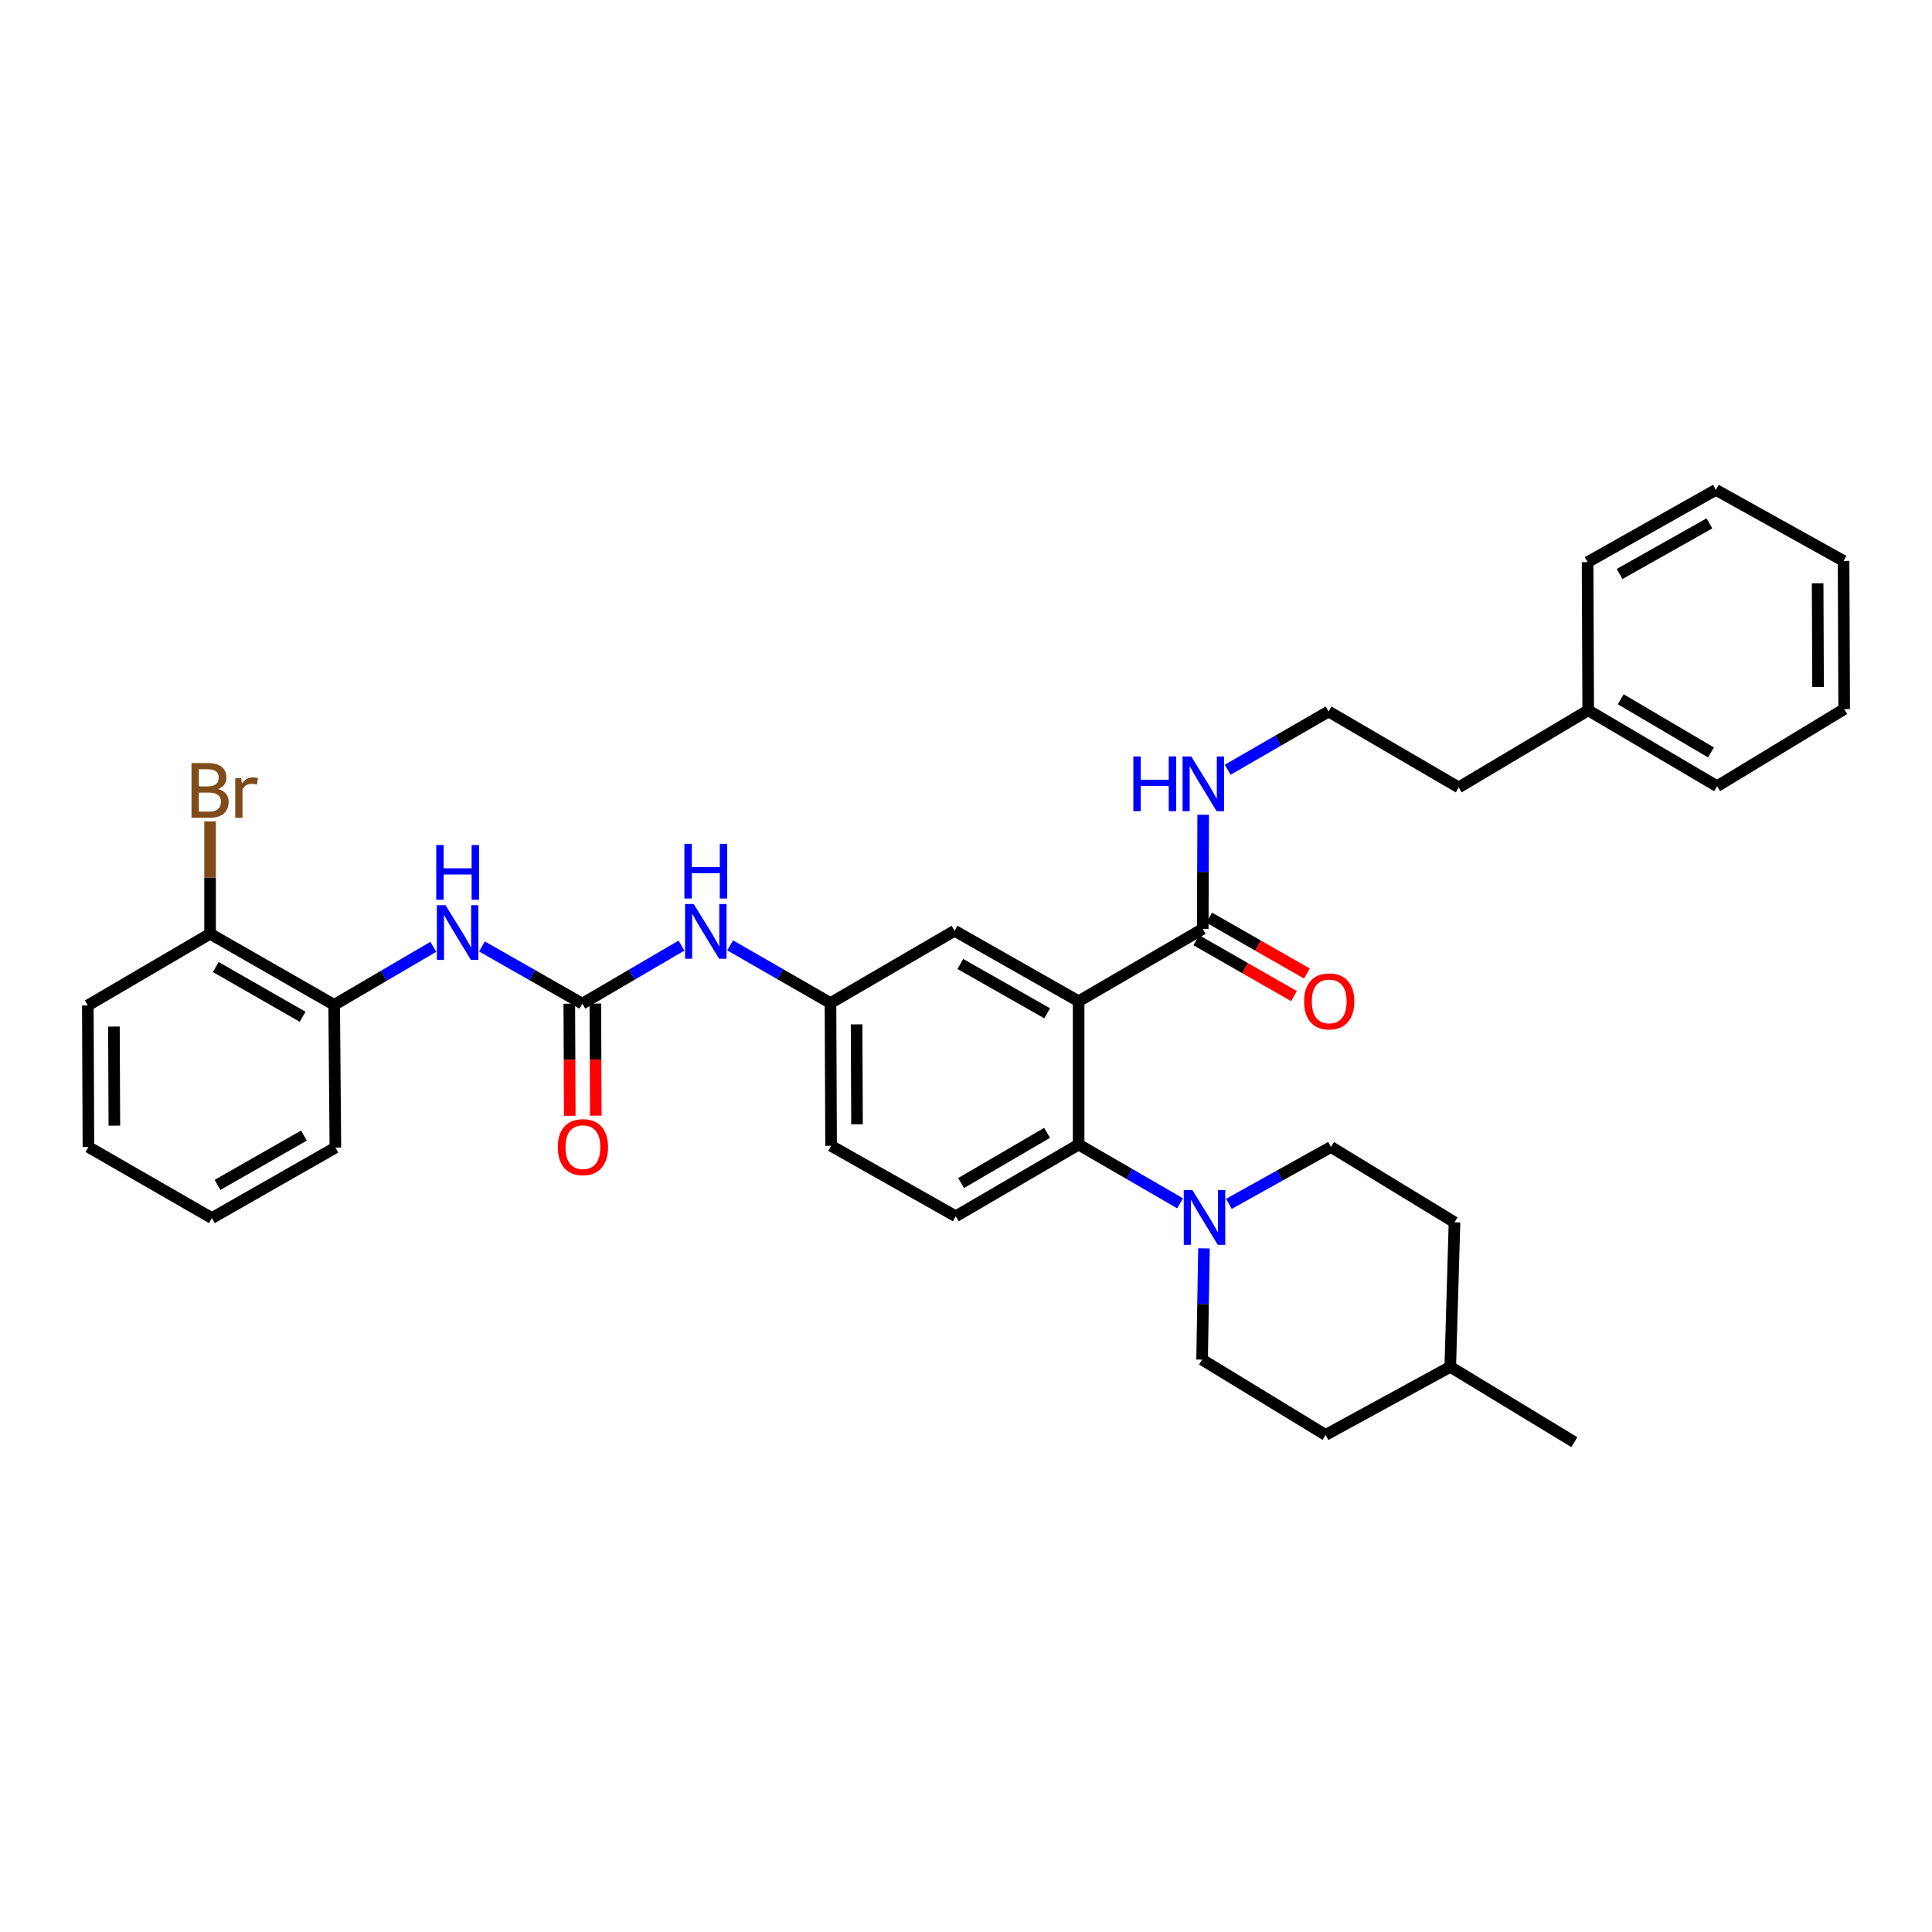 <?xml version='1.0' encoding='iso-8859-1'?>
<svg version='1.1' baseProfile='full'
              xmlns='http://www.w3.org/2000/svg'
                      xmlns:rdkit='http://www.rdkit.org/xml'
                      xmlns:xlink='http://www.w3.org/1999/xlink'
                  xml:space='preserve'
width='1000px' height='1000px' viewBox='0 0 1000 1000'>
<!-- END OF HEADER -->
<rect style='opacity:1.0;fill:#FFFFFF;stroke:none' width='1000' height='1000' x='0' y='0'> </rect>
<path class='bond-0' d='M 558.299,518.236 L 558.299,592.428' style='fill:none;fill-rule:evenodd;stroke:#000000;stroke-width:6px;stroke-linecap:butt;stroke-linejoin:miter;stroke-opacity:1' />
<path class='bond-3' d='M 558.299,518.236 L 622.532,480.821' style='fill:none;fill-rule:evenodd;stroke:#000000;stroke-width:6px;stroke-linecap:butt;stroke-linejoin:miter;stroke-opacity:1' />
<path class='bond-6' d='M 558.299,518.236 L 494.074,481.764' style='fill:none;fill-rule:evenodd;stroke:#000000;stroke-width:6px;stroke-linecap:butt;stroke-linejoin:miter;stroke-opacity:1' />
<path class='bond-6' d='M 542.014,524.477 L 497.056,498.947' style='fill:none;fill-rule:evenodd;stroke:#000000;stroke-width:6px;stroke-linecap:butt;stroke-linejoin:miter;stroke-opacity:1' />
<path class='bond-2' d='M 558.299,592.428 L 584.564,607.638' style='fill:none;fill-rule:evenodd;stroke:#000000;stroke-width:6px;stroke-linecap:butt;stroke-linejoin:miter;stroke-opacity:1' />
<path class='bond-2' d='M 584.564,607.638 L 610.83,622.847' style='fill:none;fill-rule:evenodd;stroke:#0000FF;stroke-width:6px;stroke-linecap:butt;stroke-linejoin:miter;stroke-opacity:1' />
<path class='bond-8' d='M 558.299,592.428 L 494.702,629.543' style='fill:none;fill-rule:evenodd;stroke:#000000;stroke-width:6px;stroke-linecap:butt;stroke-linejoin:miter;stroke-opacity:1' />
<path class='bond-8' d='M 541.97,586.362 L 497.453,612.343' style='fill:none;fill-rule:evenodd;stroke:#000000;stroke-width:6px;stroke-linecap:butt;stroke-linejoin:miter;stroke-opacity:1' />
<path class='bond-1' d='M 301.405,519.485 L 327.069,504.463' style='fill:none;fill-rule:evenodd;stroke:#000000;stroke-width:6px;stroke-linecap:butt;stroke-linejoin:miter;stroke-opacity:1' />
<path class='bond-1' d='M 327.069,504.463 L 352.732,489.441' style='fill:none;fill-rule:evenodd;stroke:#0000FF;stroke-width:6px;stroke-linecap:butt;stroke-linejoin:miter;stroke-opacity:1' />
<path class='bond-4' d='M 301.405,519.485 L 275.438,504.683' style='fill:none;fill-rule:evenodd;stroke:#000000;stroke-width:6px;stroke-linecap:butt;stroke-linejoin:miter;stroke-opacity:1' />
<path class='bond-4' d='M 275.438,504.683 L 249.47,489.88' style='fill:none;fill-rule:evenodd;stroke:#0000FF;stroke-width:6px;stroke-linecap:butt;stroke-linejoin:miter;stroke-opacity:1' />
<path class='bond-10' d='M 294.671,519.514 L 294.794,548.523' style='fill:none;fill-rule:evenodd;stroke:#000000;stroke-width:6px;stroke-linecap:butt;stroke-linejoin:miter;stroke-opacity:1' />
<path class='bond-10' d='M 294.794,548.523 L 294.917,577.531' style='fill:none;fill-rule:evenodd;stroke:#FF0000;stroke-width:6px;stroke-linecap:butt;stroke-linejoin:miter;stroke-opacity:1' />
<path class='bond-10' d='M 308.14,519.457 L 308.263,548.466' style='fill:none;fill-rule:evenodd;stroke:#000000;stroke-width:6px;stroke-linecap:butt;stroke-linejoin:miter;stroke-opacity:1' />
<path class='bond-10' d='M 308.263,548.466 L 308.386,577.474' style='fill:none;fill-rule:evenodd;stroke:#FF0000;stroke-width:6px;stroke-linecap:butt;stroke-linejoin:miter;stroke-opacity:1' />
<path class='bond-11' d='M 636.066,623.128 L 662.493,608.403' style='fill:none;fill-rule:evenodd;stroke:#0000FF;stroke-width:6px;stroke-linecap:butt;stroke-linejoin:miter;stroke-opacity:1' />
<path class='bond-11' d='M 662.493,608.403 L 688.919,593.678' style='fill:none;fill-rule:evenodd;stroke:#000000;stroke-width:6px;stroke-linecap:butt;stroke-linejoin:miter;stroke-opacity:1' />
<path class='bond-12' d='M 623.18,646.156 L 622.691,674.946' style='fill:none;fill-rule:evenodd;stroke:#0000FF;stroke-width:6px;stroke-linecap:butt;stroke-linejoin:miter;stroke-opacity:1' />
<path class='bond-12' d='M 622.691,674.946 L 622.202,703.735' style='fill:none;fill-rule:evenodd;stroke:#000000;stroke-width:6px;stroke-linecap:butt;stroke-linejoin:miter;stroke-opacity:1' />
<path class='bond-13' d='M 619.19,486.669 L 644.481,501.122' style='fill:none;fill-rule:evenodd;stroke:#000000;stroke-width:6px;stroke-linecap:butt;stroke-linejoin:miter;stroke-opacity:1' />
<path class='bond-13' d='M 644.481,501.122 L 669.772,515.576' style='fill:none;fill-rule:evenodd;stroke:#FF0000;stroke-width:6px;stroke-linecap:butt;stroke-linejoin:miter;stroke-opacity:1' />
<path class='bond-13' d='M 625.873,474.974 L 651.164,489.428' style='fill:none;fill-rule:evenodd;stroke:#000000;stroke-width:6px;stroke-linecap:butt;stroke-linejoin:miter;stroke-opacity:1' />
<path class='bond-13' d='M 651.164,489.428 L 676.455,503.882' style='fill:none;fill-rule:evenodd;stroke:#FF0000;stroke-width:6px;stroke-linecap:butt;stroke-linejoin:miter;stroke-opacity:1' />
<path class='bond-15' d='M 622.532,480.821 L 622.652,451.277' style='fill:none;fill-rule:evenodd;stroke:#000000;stroke-width:6px;stroke-linecap:butt;stroke-linejoin:miter;stroke-opacity:1' />
<path class='bond-15' d='M 622.652,451.277 L 622.773,421.732' style='fill:none;fill-rule:evenodd;stroke:#0000FF;stroke-width:6px;stroke-linecap:butt;stroke-linejoin:miter;stroke-opacity:1' />
<path class='bond-7' d='M 224.282,490.072 L 198.626,505.093' style='fill:none;fill-rule:evenodd;stroke:#0000FF;stroke-width:6px;stroke-linecap:butt;stroke-linejoin:miter;stroke-opacity:1' />
<path class='bond-7' d='M 198.626,505.093 L 172.97,520.114' style='fill:none;fill-rule:evenodd;stroke:#000000;stroke-width:6px;stroke-linecap:butt;stroke-linejoin:miter;stroke-opacity:1' />
<path class='bond-5' d='M 377.925,489.317 L 403.89,504.248' style='fill:none;fill-rule:evenodd;stroke:#0000FF;stroke-width:6px;stroke-linecap:butt;stroke-linejoin:miter;stroke-opacity:1' />
<path class='bond-5' d='M 403.89,504.248 L 429.856,519.179' style='fill:none;fill-rule:evenodd;stroke:#000000;stroke-width:6px;stroke-linecap:butt;stroke-linejoin:miter;stroke-opacity:1' />
<path class='bond-9' d='M 494.074,481.764 L 429.856,519.179' style='fill:none;fill-rule:evenodd;stroke:#000000;stroke-width:6px;stroke-linecap:butt;stroke-linejoin:miter;stroke-opacity:1' />
<path class='bond-14' d='M 172.97,520.114 L 108.737,483.321' style='fill:none;fill-rule:evenodd;stroke:#000000;stroke-width:6px;stroke-linecap:butt;stroke-linejoin:miter;stroke-opacity:1' />
<path class='bond-14' d='M 156.64,526.282 L 111.677,500.527' style='fill:none;fill-rule:evenodd;stroke:#000000;stroke-width:6px;stroke-linecap:butt;stroke-linejoin:miter;stroke-opacity:1' />
<path class='bond-23' d='M 172.97,520.114 L 173.591,593.992' style='fill:none;fill-rule:evenodd;stroke:#000000;stroke-width:6px;stroke-linecap:butt;stroke-linejoin:miter;stroke-opacity:1' />
<path class='bond-16' d='M 494.702,629.543 L 430.17,593.072' style='fill:none;fill-rule:evenodd;stroke:#000000;stroke-width:6px;stroke-linecap:butt;stroke-linejoin:miter;stroke-opacity:1' />
<path class='bond-34' d='M 429.856,519.179 L 430.17,593.072' style='fill:none;fill-rule:evenodd;stroke:#000000;stroke-width:6px;stroke-linecap:butt;stroke-linejoin:miter;stroke-opacity:1' />
<path class='bond-34' d='M 443.372,530.205 L 443.592,581.93' style='fill:none;fill-rule:evenodd;stroke:#000000;stroke-width:6px;stroke-linecap:butt;stroke-linejoin:miter;stroke-opacity:1' />
<path class='bond-18' d='M 688.919,593.678 L 752.845,632.656' style='fill:none;fill-rule:evenodd;stroke:#000000;stroke-width:6px;stroke-linecap:butt;stroke-linejoin:miter;stroke-opacity:1' />
<path class='bond-19' d='M 622.202,703.735 L 686.121,742.714' style='fill:none;fill-rule:evenodd;stroke:#000000;stroke-width:6px;stroke-linecap:butt;stroke-linejoin:miter;stroke-opacity:1' />
<path class='bond-17' d='M 108.737,483.321 L 108.737,454.228' style='fill:none;fill-rule:evenodd;stroke:#000000;stroke-width:6px;stroke-linecap:butt;stroke-linejoin:miter;stroke-opacity:1' />
<path class='bond-17' d='M 108.737,454.228 L 108.737,425.136' style='fill:none;fill-rule:evenodd;stroke:#7F4C19;stroke-width:6px;stroke-linecap:butt;stroke-linejoin:miter;stroke-opacity:1' />
<path class='bond-25' d='M 108.737,483.321 L 45.455,520.413' style='fill:none;fill-rule:evenodd;stroke:#000000;stroke-width:6px;stroke-linecap:butt;stroke-linejoin:miter;stroke-opacity:1' />
<path class='bond-20' d='M 635.45,398.416 L 661.56,383.348' style='fill:none;fill-rule:evenodd;stroke:#0000FF;stroke-width:6px;stroke-linecap:butt;stroke-linejoin:miter;stroke-opacity:1' />
<path class='bond-20' d='M 661.56,383.348 L 687.67,368.279' style='fill:none;fill-rule:evenodd;stroke:#000000;stroke-width:6px;stroke-linecap:butt;stroke-linejoin:miter;stroke-opacity:1' />
<path class='bond-35' d='M 752.845,632.656 L 750.653,707.469' style='fill:none;fill-rule:evenodd;stroke:#000000;stroke-width:6px;stroke-linecap:butt;stroke-linejoin:miter;stroke-opacity:1' />
<path class='bond-21' d='M 686.121,742.714 L 750.653,707.469' style='fill:none;fill-rule:evenodd;stroke:#000000;stroke-width:6px;stroke-linecap:butt;stroke-linejoin:miter;stroke-opacity:1' />
<path class='bond-24' d='M 687.67,368.279 L 755.015,407.557' style='fill:none;fill-rule:evenodd;stroke:#000000;stroke-width:6px;stroke-linecap:butt;stroke-linejoin:miter;stroke-opacity:1' />
<path class='bond-28' d='M 750.653,707.469 L 814.871,746.448' style='fill:none;fill-rule:evenodd;stroke:#000000;stroke-width:6px;stroke-linecap:butt;stroke-linejoin:miter;stroke-opacity:1' />
<path class='bond-22' d='M 822.047,367.658 L 755.015,407.557' style='fill:none;fill-rule:evenodd;stroke:#000000;stroke-width:6px;stroke-linecap:butt;stroke-linejoin:miter;stroke-opacity:1' />
<path class='bond-26' d='M 822.047,367.658 L 888.764,406.943' style='fill:none;fill-rule:evenodd;stroke:#000000;stroke-width:6px;stroke-linecap:butt;stroke-linejoin:miter;stroke-opacity:1' />
<path class='bond-26' d='M 838.889,361.945 L 885.59,389.444' style='fill:none;fill-rule:evenodd;stroke:#000000;stroke-width:6px;stroke-linecap:butt;stroke-linejoin:miter;stroke-opacity:1' />
<path class='bond-27' d='M 822.047,367.658 L 821.732,290.967' style='fill:none;fill-rule:evenodd;stroke:#000000;stroke-width:6px;stroke-linecap:butt;stroke-linejoin:miter;stroke-opacity:1' />
<path class='bond-29' d='M 173.591,593.992 L 109.672,630.471' style='fill:none;fill-rule:evenodd;stroke:#000000;stroke-width:6px;stroke-linecap:butt;stroke-linejoin:miter;stroke-opacity:1' />
<path class='bond-29' d='M 157.327,587.766 L 112.584,613.301' style='fill:none;fill-rule:evenodd;stroke:#000000;stroke-width:6px;stroke-linecap:butt;stroke-linejoin:miter;stroke-opacity:1' />
<path class='bond-37' d='M 45.455,520.413 L 45.769,593.678' style='fill:none;fill-rule:evenodd;stroke:#000000;stroke-width:6px;stroke-linecap:butt;stroke-linejoin:miter;stroke-opacity:1' />
<path class='bond-37' d='M 58.971,531.345 L 59.191,582.63' style='fill:none;fill-rule:evenodd;stroke:#000000;stroke-width:6px;stroke-linecap:butt;stroke-linejoin:miter;stroke-opacity:1' />
<path class='bond-32' d='M 888.764,406.943 L 954.545,367.03' style='fill:none;fill-rule:evenodd;stroke:#000000;stroke-width:6px;stroke-linecap:butt;stroke-linejoin:miter;stroke-opacity:1' />
<path class='bond-31' d='M 821.732,290.967 L 888.143,253.552' style='fill:none;fill-rule:evenodd;stroke:#000000;stroke-width:6px;stroke-linecap:butt;stroke-linejoin:miter;stroke-opacity:1' />
<path class='bond-31' d='M 838.305,297.09 L 884.792,270.9' style='fill:none;fill-rule:evenodd;stroke:#000000;stroke-width:6px;stroke-linecap:butt;stroke-linejoin:miter;stroke-opacity:1' />
<path class='bond-30' d='M 109.672,630.471 L 45.769,593.678' style='fill:none;fill-rule:evenodd;stroke:#000000;stroke-width:6px;stroke-linecap:butt;stroke-linejoin:miter;stroke-opacity:1' />
<path class='bond-33' d='M 888.143,253.552 L 954.231,290.338' style='fill:none;fill-rule:evenodd;stroke:#000000;stroke-width:6px;stroke-linecap:butt;stroke-linejoin:miter;stroke-opacity:1' />
<path class='bond-36' d='M 954.545,367.03 L 954.231,290.338' style='fill:none;fill-rule:evenodd;stroke:#000000;stroke-width:6px;stroke-linecap:butt;stroke-linejoin:miter;stroke-opacity:1' />
<path class='bond-36' d='M 941.029,355.581 L 940.809,301.897' style='fill:none;fill-rule:evenodd;stroke:#000000;stroke-width:6px;stroke-linecap:butt;stroke-linejoin:miter;stroke-opacity:1' />
<path  class='atom-3' d='M 617.192 615.997
L 626.472 630.997
Q 627.392 632.477, 628.872 635.157
Q 630.352 637.837, 630.432 637.997
L 630.432 615.997
L 634.192 615.997
L 634.192 644.317
L 630.312 644.317
L 620.352 627.917
Q 619.192 625.997, 617.952 623.797
Q 616.752 621.597, 616.392 620.917
L 616.392 644.317
L 612.712 644.317
L 612.712 615.997
L 617.192 615.997
' fill='#0000FF'/>
<path  class='atom-5' d='M 230.613 468.54
L 239.893 483.54
Q 240.813 485.02, 242.293 487.7
Q 243.773 490.38, 243.853 490.54
L 243.853 468.54
L 247.613 468.54
L 247.613 496.86
L 243.733 496.86
L 233.773 480.46
Q 232.613 478.54, 231.373 476.34
Q 230.173 474.14, 229.813 473.46
L 229.813 496.86
L 226.133 496.86
L 226.133 468.54
L 230.613 468.54
' fill='#0000FF'/>
<path  class='atom-5' d='M 225.793 437.388
L 229.633 437.388
L 229.633 449.428
L 244.113 449.428
L 244.113 437.388
L 247.953 437.388
L 247.953 465.708
L 244.113 465.708
L 244.113 452.628
L 229.633 452.628
L 229.633 465.708
L 225.793 465.708
L 225.793 437.388
' fill='#0000FF'/>
<path  class='atom-6' d='M 359.064 467.911
L 368.344 482.911
Q 369.264 484.391, 370.744 487.071
Q 372.224 489.751, 372.304 489.911
L 372.304 467.911
L 376.064 467.911
L 376.064 496.231
L 372.184 496.231
L 362.224 479.831
Q 361.064 477.911, 359.824 475.711
Q 358.624 473.511, 358.264 472.831
L 358.264 496.231
L 354.584 496.231
L 354.584 467.911
L 359.064 467.911
' fill='#0000FF'/>
<path  class='atom-6' d='M 354.244 436.759
L 358.084 436.759
L 358.084 448.799
L 372.564 448.799
L 372.564 436.759
L 376.404 436.759
L 376.404 465.079
L 372.564 465.079
L 372.564 451.999
L 358.084 451.999
L 358.084 465.079
L 354.244 465.079
L 354.244 436.759
' fill='#0000FF'/>
<path  class='atom-11' d='M 288.72 593.758
Q 288.72 586.958, 292.08 583.158
Q 295.44 579.358, 301.72 579.358
Q 308 579.358, 311.36 583.158
Q 314.72 586.958, 314.72 593.758
Q 314.72 600.638, 311.32 604.558
Q 307.92 608.438, 301.72 608.438
Q 295.48 608.438, 292.08 604.558
Q 288.72 600.678, 288.72 593.758
M 301.72 605.238
Q 306.04 605.238, 308.36 602.358
Q 310.72 599.438, 310.72 593.758
Q 310.72 588.198, 308.36 585.398
Q 306.04 582.558, 301.72 582.558
Q 297.4 582.558, 295.04 585.358
Q 292.72 588.158, 292.72 593.758
Q 292.72 599.478, 295.04 602.358
Q 297.4 605.238, 301.72 605.238
' fill='#FF0000'/>
<path  class='atom-14' d='M 674.999 518.316
Q 674.999 511.516, 678.359 507.716
Q 681.719 503.916, 687.999 503.916
Q 694.279 503.916, 697.639 507.716
Q 700.999 511.516, 700.999 518.316
Q 700.999 525.196, 697.599 529.116
Q 694.199 532.996, 687.999 532.996
Q 681.759 532.996, 678.359 529.116
Q 674.999 525.236, 674.999 518.316
M 687.999 529.796
Q 692.319 529.796, 694.639 526.916
Q 696.999 523.996, 696.999 518.316
Q 696.999 512.756, 694.639 509.956
Q 692.319 507.116, 687.999 507.116
Q 683.679 507.116, 681.319 509.916
Q 678.999 512.716, 678.999 518.316
Q 678.999 524.036, 681.319 526.916
Q 683.679 529.796, 687.999 529.796
' fill='#FF0000'/>
<path  class='atom-16' d='M 586.618 391.534
L 590.458 391.534
L 590.458 403.574
L 604.938 403.574
L 604.938 391.534
L 608.778 391.534
L 608.778 419.854
L 604.938 419.854
L 604.938 406.774
L 590.458 406.774
L 590.458 419.854
L 586.618 419.854
L 586.618 391.534
' fill='#0000FF'/>
<path  class='atom-16' d='M 616.578 391.534
L 625.858 406.534
Q 626.778 408.014, 628.258 410.694
Q 629.738 413.374, 629.818 413.534
L 629.818 391.534
L 633.578 391.534
L 633.578 419.854
L 629.698 419.854
L 619.738 403.454
Q 618.578 401.534, 617.338 399.334
Q 616.138 397.134, 615.778 396.454
L 615.778 419.854
L 612.098 419.854
L 612.098 391.534
L 616.578 391.534
' fill='#0000FF'/>
<path  class='atom-18' d='M 112.877 408.401
Q 115.597 409.161, 116.957 410.841
Q 118.357 412.481, 118.357 414.921
Q 118.357 418.841, 115.837 421.081
Q 113.357 423.281, 108.637 423.281
L 99.117 423.281
L 99.117 394.961
L 107.477 394.961
Q 112.317 394.961, 114.757 396.921
Q 117.197 398.881, 117.197 402.481
Q 117.197 406.761, 112.877 408.401
M 102.917 398.161
L 102.917 407.041
L 107.477 407.041
Q 110.277 407.041, 111.717 405.921
Q 113.197 404.761, 113.197 402.481
Q 113.197 398.161, 107.477 398.161
L 102.917 398.161
M 108.637 420.081
Q 111.397 420.081, 112.877 418.761
Q 114.357 417.441, 114.357 414.921
Q 114.357 412.601, 112.717 411.441
Q 111.117 410.241, 108.037 410.241
L 102.917 410.241
L 102.917 420.081
L 108.637 420.081
' fill='#7F4C19'/>
<path  class='atom-18' d='M 124.797 402.721
L 125.237 405.561
Q 127.397 402.361, 130.917 402.361
Q 132.037 402.361, 133.557 402.761
L 132.957 406.121
Q 131.237 405.721, 130.277 405.721
Q 128.597 405.721, 127.477 406.401
Q 126.397 407.041, 125.517 408.601
L 125.517 423.281
L 121.757 423.281
L 121.757 402.721
L 124.797 402.721
' fill='#7F4C19'/>
</svg>
